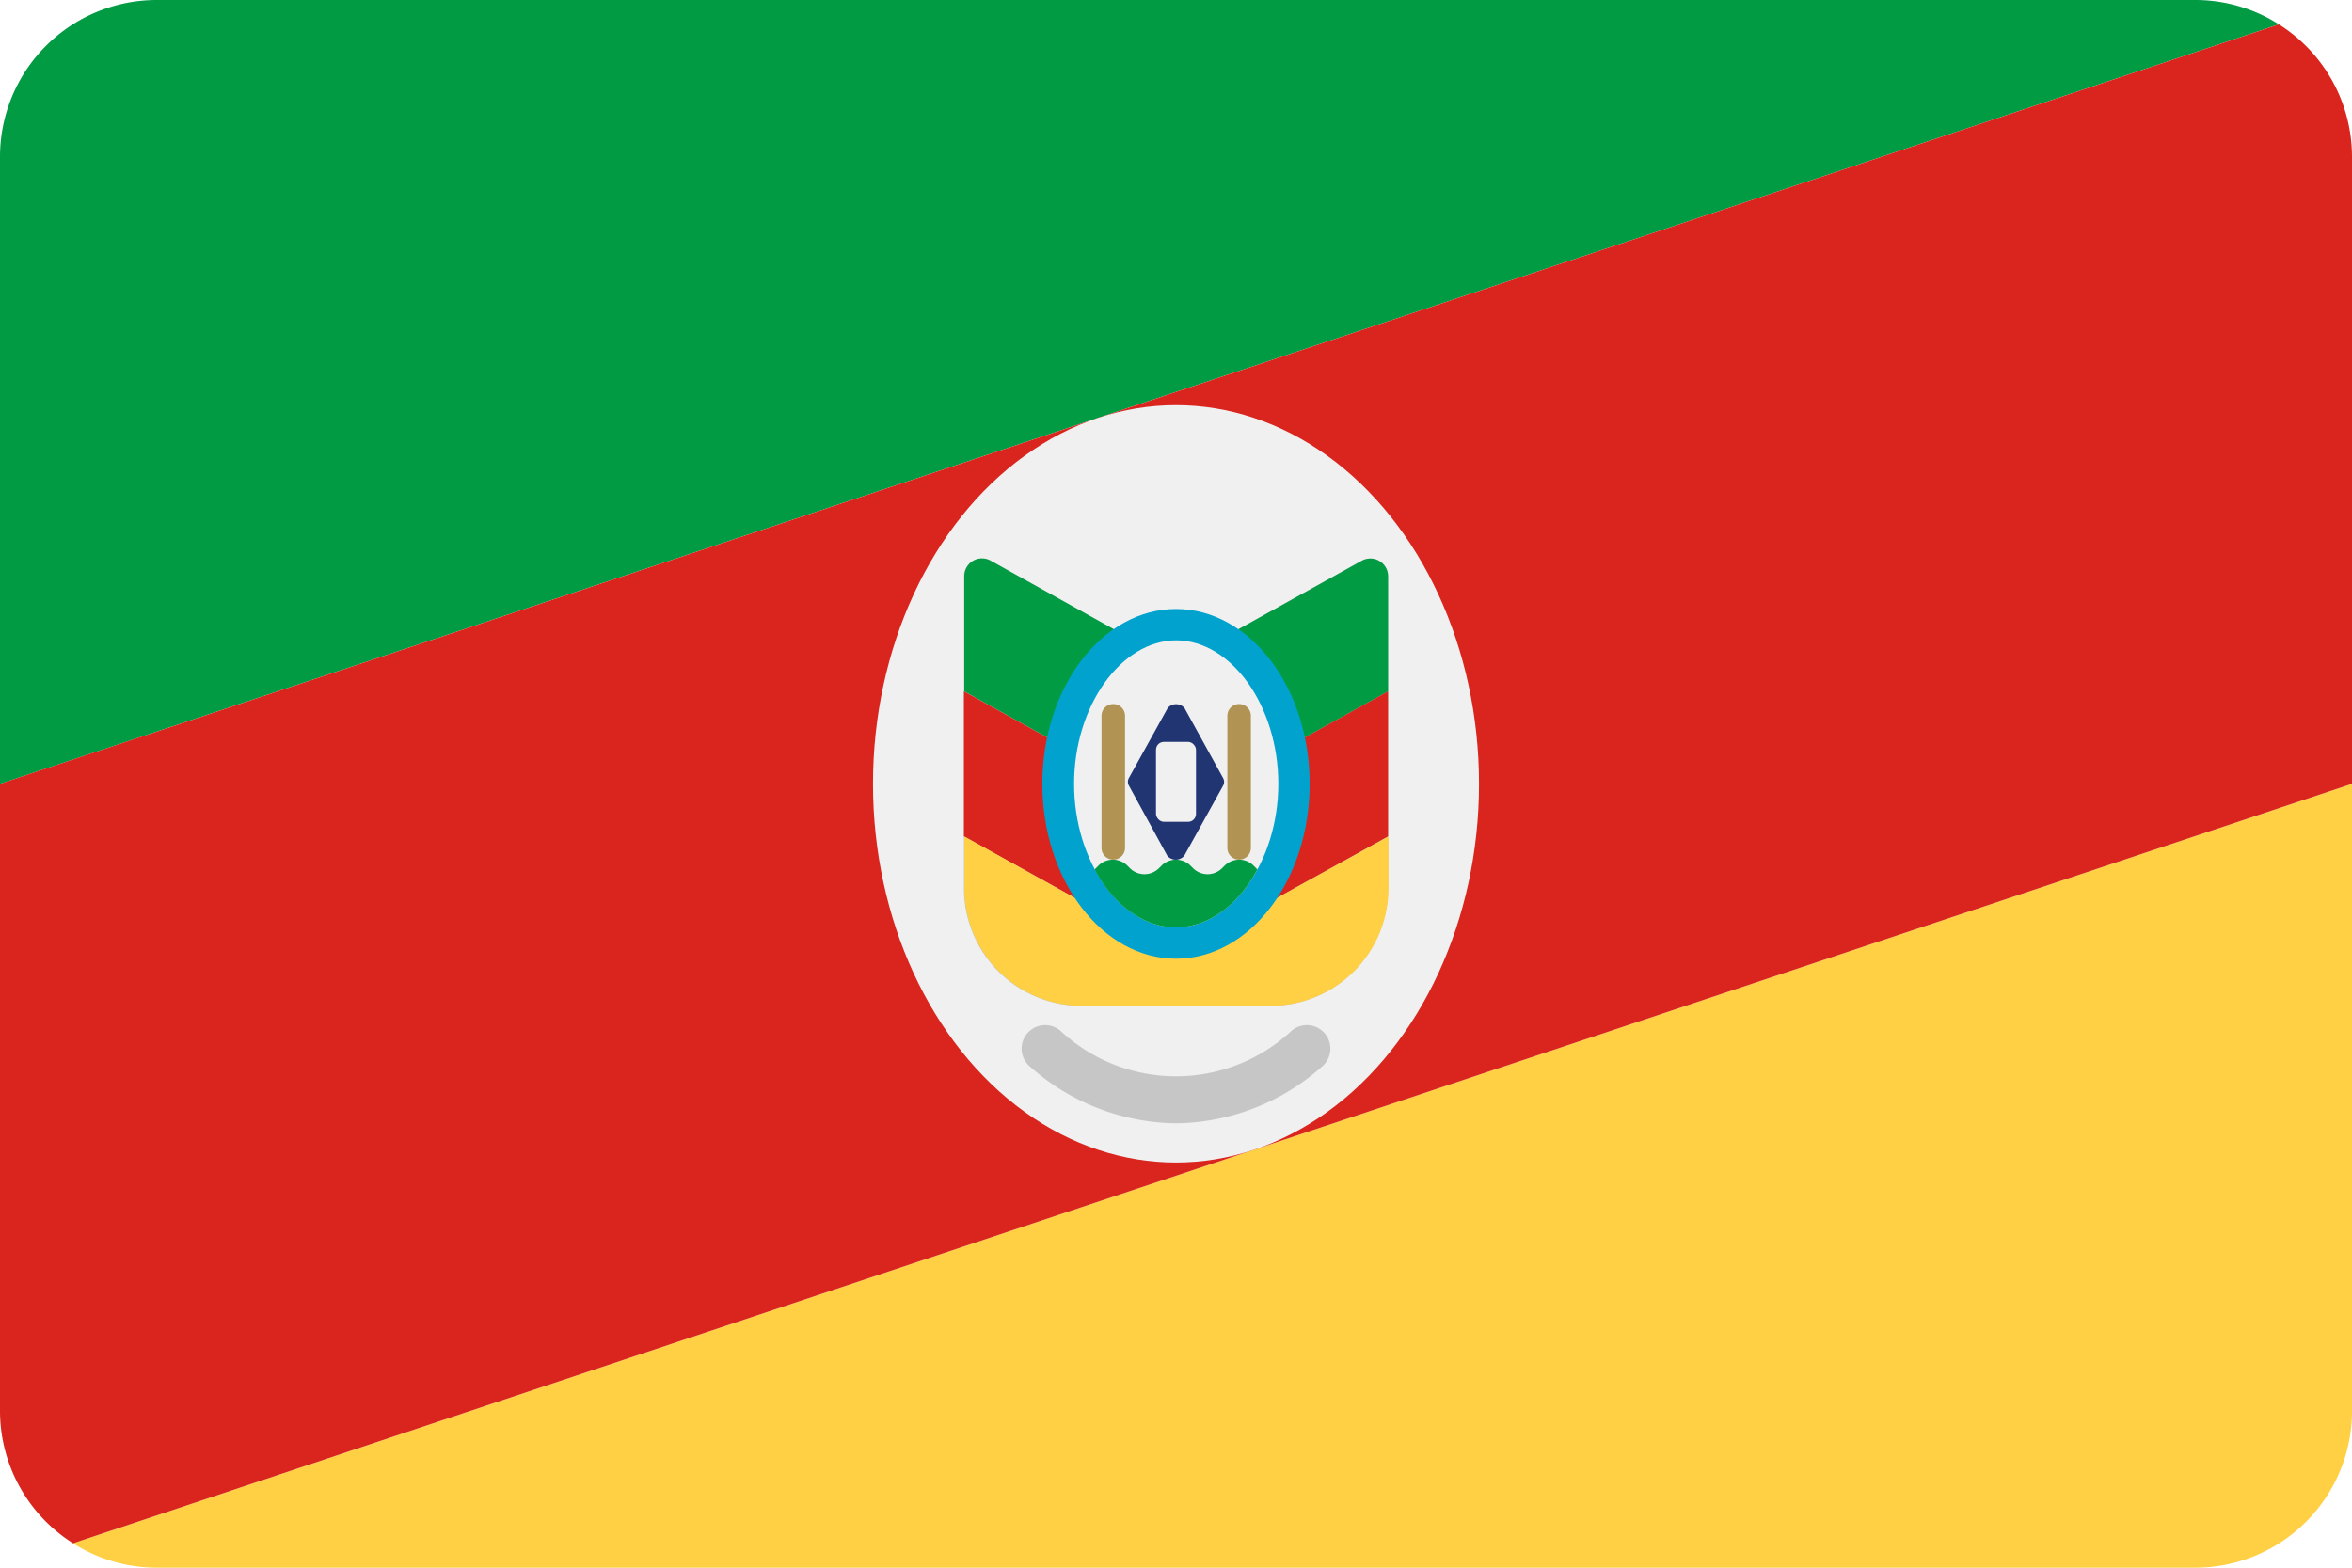 <svg xmlns="http://www.w3.org/2000/svg" viewBox="0 0 300 200"><defs><style>.cls-1{fill:#009b43;}.cls-2{fill:#ffcf44;}.cls-3{fill:#d9251d;}.cls-4{fill:#f0f0f0;}.cls-5{fill:#c6c6c6;}.cls-6{fill:#01a2ce;}.cls-7{fill:#213572;}.cls-8{fill:#b19353;}</style></defs><title>22-rio-grande-do-sul-rounded</title><g id="rounded"><path class="cls-1" d="M280,0H20A20,20,0,0,0,0,20v80L290.68,3.11A19.9,19.9,0,0,0,280,0Z"/><path class="cls-2" d="M20,200H280a20,20,0,0,0,20-20V100L9.32,196.89A19.9,19.9,0,0,0,20,200Z"/><path class="cls-3" d="M290.68,3.11,0,100v80a20,20,0,0,0,9.32,16.89L300,100V20A20,20,0,0,0,290.68,3.11Z"/><ellipse class="cls-4" cx="150" cy="100" rx="38.65" ry="48.31"/><path class="cls-5" d="M150,143.31a28.51,28.51,0,0,1-18.64-7.25,3,3,0,0,1,3.9-4.56,21.6,21.6,0,0,0,29.48,0,3,3,0,0,1,3.9,4.56A28.51,28.51,0,0,1,150,143.31Z"/><path class="cls-5" d="M150,84.69h0L126.3,71.54a2.26,2.26,0,0,0-3.35,2v39.79a15,15,0,0,0,15,15h24.1a15,15,0,0,0,15-15V73.52a2.26,2.26,0,0,0-3.35-2Z"/><path class="cls-1" d="M177.05,73.52V88.2L150,103.2l-27-15V73.52a2.26,2.26,0,0,1,3.35-2L150,84.69l23.7-13.15A2.26,2.26,0,0,1,177.05,73.52Z"/><polygon class="cls-3" points="150 103.2 122.95 88.2 122.95 106.71 133.31 112.45 150 121.71 166.69 112.45 177.05 106.71 177.05 88.2 150 103.2"/><path class="cls-2" d="M166.69,112.45,150,121.71l-16.69-9.26L123,106.71v6.6a15,15,0,0,0,15,15h24.1a15,15,0,0,0,15-15v-6.6Z"/><path class="cls-6" d="M150,77.69c-9.4,0-17.05,10-17.05,22.31s7.65,22.31,17.05,22.31,17.05-10,17.05-22.31S159.4,77.69,150,77.69Z"/><path class="cls-4" d="M150,81.69c7.07,0,13.05,8.38,13.05,18.31s-6,18.31-13.05,18.31S137,109.93,137,100s6-18.31,13.05-18.31"/><path class="cls-1" d="M150,118.31c4.18,0,8-2.94,10.38-7.39l-.48-.48a2.62,2.62,0,0,0-3.7,0l-.32.32a2.63,2.63,0,0,1-3.71,0l-.32-.32a2.62,2.62,0,0,0-3.7,0l-.32.32a2.63,2.63,0,0,1-3.71,0l-.32-.32a2.62,2.62,0,0,0-3.7,0l-.48.48C142,115.37,145.82,118.31,150,118.31Z"/><path class="cls-7" d="M151.09,90.34,156,99.25a1,1,0,0,1,0,1l-4.94,8.91a1.41,1.41,0,0,1-2.18,0L144,100.24a1,1,0,0,1,0-1l4.94-8.91A1.41,1.41,0,0,1,151.09,90.34Z"/><rect class="cls-4" x="147.45" y="94.65" width="5.1" height="10.19" rx="1"/><path class="cls-8" d="M158.05,109.67a1.5,1.5,0,0,1-1.5-1.5V91.32a1.5,1.5,0,0,1,3,0v16.85A1.5,1.5,0,0,1,158.05,109.67Z"/><path class="cls-8" d="M142,109.67a1.5,1.5,0,0,1-1.5-1.5V91.32a1.5,1.5,0,0,1,3,0v16.85A1.5,1.5,0,0,1,142,109.67Z"/></g></svg>